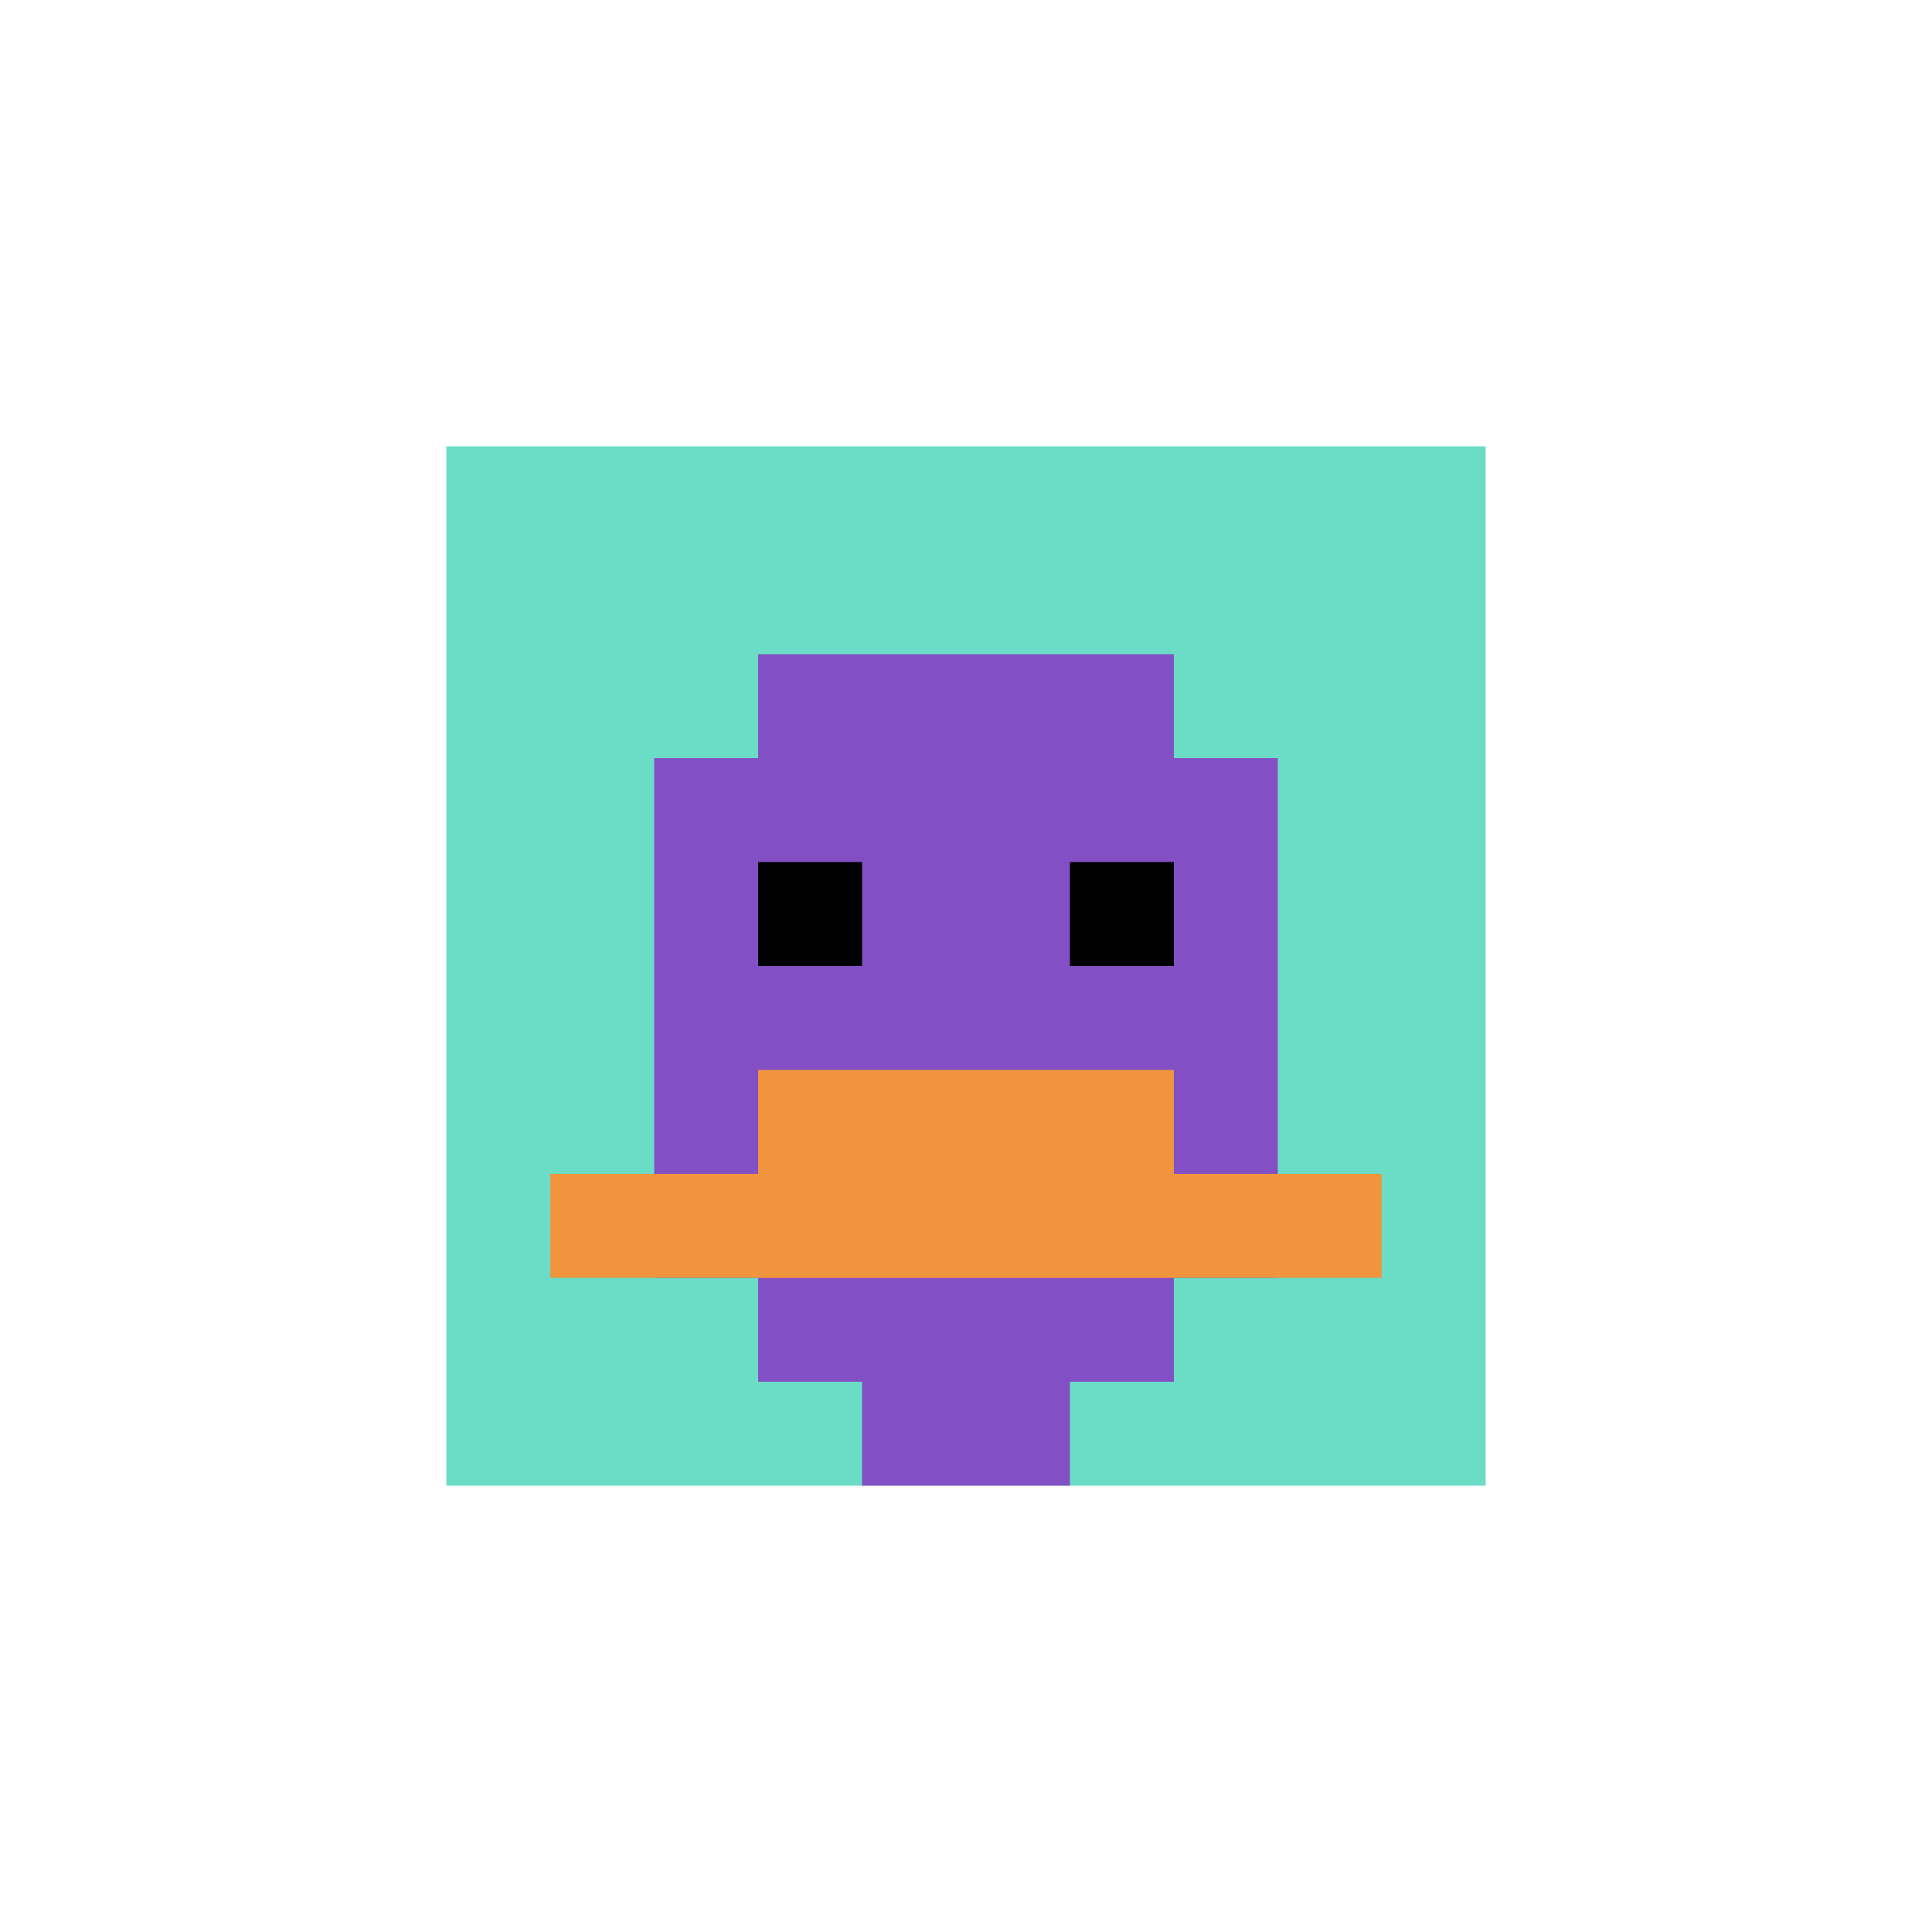 <svg xmlns="http://www.w3.org/2000/svg" version="1.1" width="896" height="896"><title>'goose-pfp-416473' by Dmitri Cherniak</title><desc>seed=416473
backgroundColor=#ffffff
padding=18
innerPadding=207
timeout=1500
dimension=1
border=false
Save=function(){return n.handleSave()}
frame=1156

Rendered at Wed Oct 04 2023 11:17:11 GMT+0800 (中国标准时间)
Generated in &lt;1ms
</desc><defs></defs><rect width="100%" height="100%" fill="#ffffff"></rect><g><g id="0-0"><rect x="207" y="207" height="482" width="482" fill="#6BDCC5"></rect><g><rect id="207-207-3-2-4-7" x="351.6" y="303.4" width="192.8" height="337.4" fill="#834FC4"></rect><rect id="207-207-2-3-6-5" x="303.4" y="351.6" width="289.2" height="241" fill="#834FC4"></rect><rect id="207-207-4-8-2-2" x="399.8" y="592.6" width="96.4" height="96.4" fill="#834FC4"></rect><rect id="207-207-1-7-8-1" x="255.2" y="544.4" width="385.6" height="48.2" fill="#F0943E"></rect><rect id="207-207-3-6-4-2" x="351.6" y="496.2" width="192.8" height="96.4" fill="#F0943E"></rect><rect id="207-207-3-4-1-1" x="351.6" y="399.8" width="48.2" height="48.2" fill="#000000"></rect><rect id="207-207-6-4-1-1" x="496.2" y="399.8" width="48.2" height="48.2" fill="#000000"></rect></g><rect x="207" y="207" stroke="white" stroke-width="0" height="482" width="482" fill="none"></rect></g></g></svg>